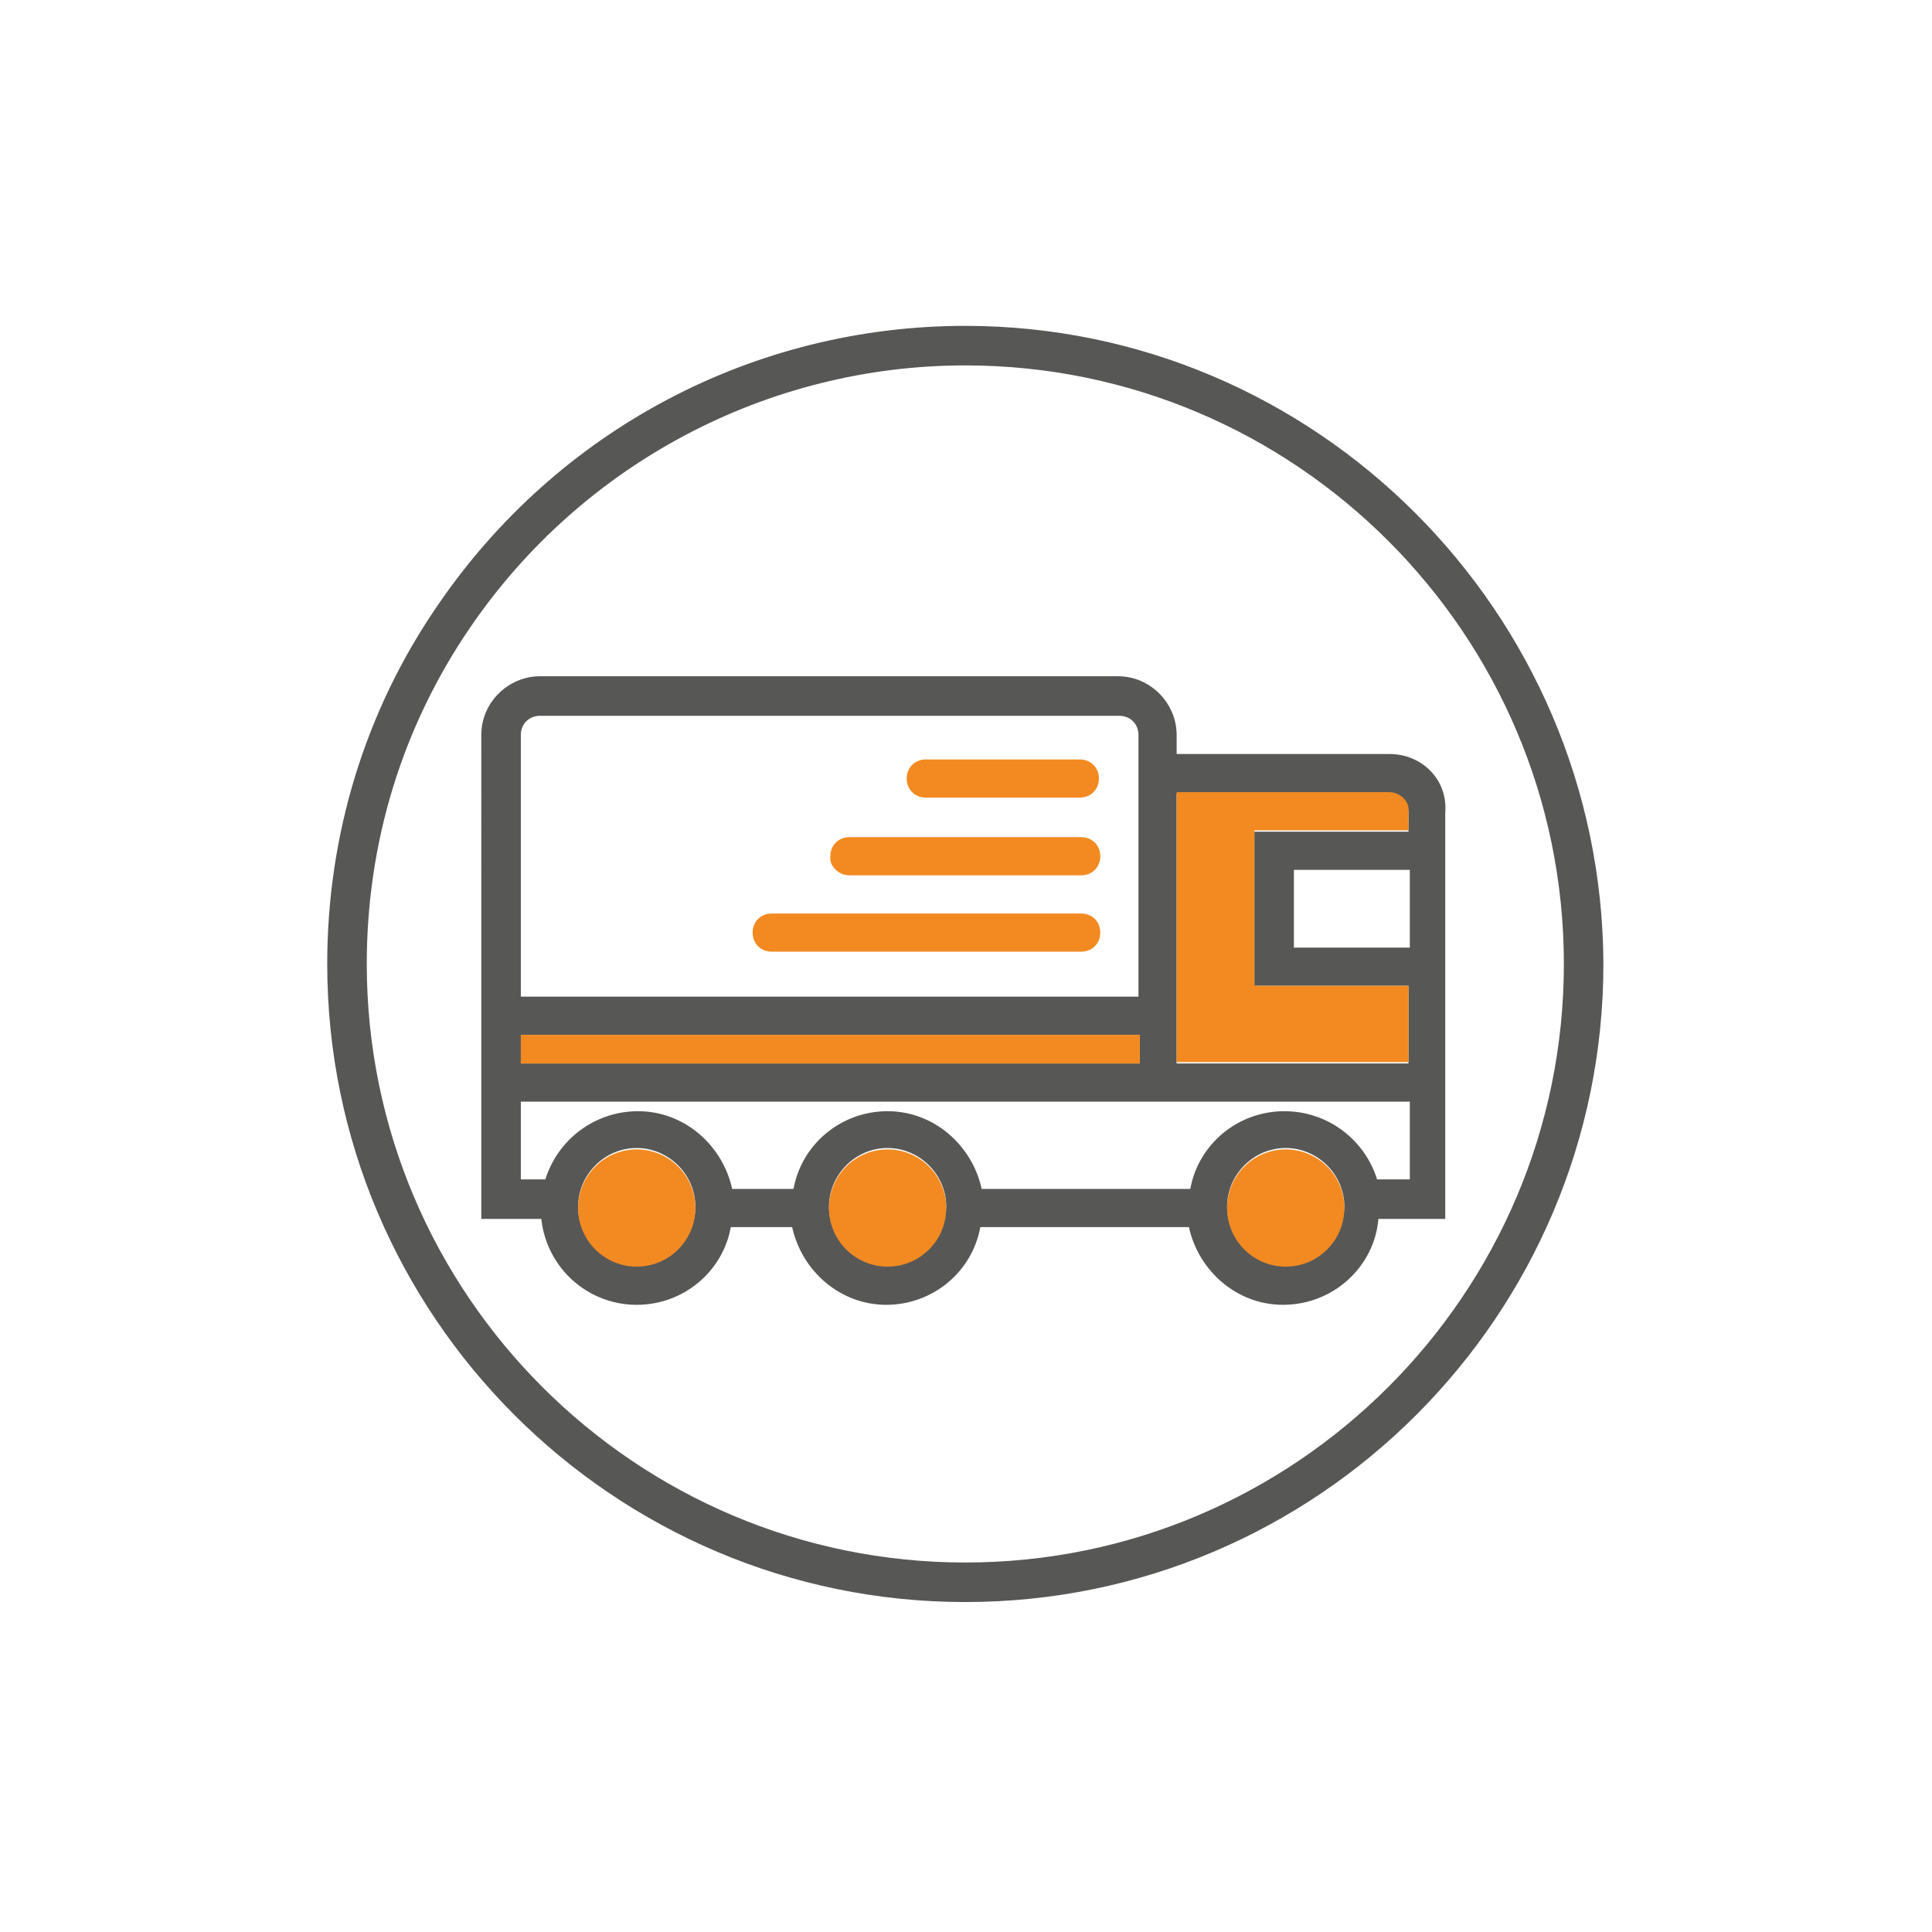 <svg xmlns="http://www.w3.org/2000/svg" xmlns:xlink="http://www.w3.org/1999/xlink" id="Layer_1" x="0px" y="0px" viewBox="0 0 141.7 141.7" style="enable-background:new 0 0 141.7 141.7;" xml:space="preserve">
<style type="text/css">
	.st0{fill:#575756;}
	.st1{fill:#F28A21;}
</style>
<g>
	<path class="st0" d="M70.8,23.9c-15.5,0-29.9,7.6-38.7,20.5C26.8,52.1,24,61.2,24,70.7c0,25.8,21,46.8,46.8,46.8   c25.8,0,46.8-21,46.8-46.8C117.5,44.9,96.5,23.9,70.8,23.9z M70.8,114.6c-24.2,0-43.9-19.7-43.9-43.9c0-8.9,2.6-17.4,7.6-24.7   c8.2-12,21.8-19.2,36.3-19.2c24.2,0,43.9,19.7,43.9,43.9C114.7,94.9,95,114.6,70.8,114.6z"></path>
	<path class="st0" d="M101.9,55.3H86.3v-1.4c0-2.3-1.9-4.3-4.3-4.3H39.6c-2.3,0-4.3,1.9-4.3,4.3h0V78v0.6v10.8h4.4   c0.4,3.6,3.4,6.3,7,6.3c3.4,0,6.3-2.4,6.9-5.7h4.5c0.7,3.2,3.5,5.7,6.9,5.7c3.4,0,6.3-2.4,6.9-5.7h15.3c0.7,3.2,3.5,5.7,6.9,5.7   c3.7,0,6.7-2.8,7-6.3h4.9V78.6V78V59.6C106.2,57.2,104.3,55.3,101.9,55.3z M103.4,69.5h-8.5v-5.7h8.5V69.5z M39.6,52.5h42.5   c0.8,0,1.4,0.6,1.4,1.4l0,19.2H38.2V53.9h0C38.2,53.1,38.8,52.5,39.6,52.5z M38.2,75.9h45.4V78H38.2V75.9z M46.7,92.8   c-2.3,0-4.3-1.9-4.3-4.3c0-2.3,1.9-4.3,4.3-4.3c2.3,0,4.3,1.9,4.3,4.3C51,90.9,49.1,92.8,46.7,92.8z M65.1,92.8   c-2.3,0-4.3-1.9-4.3-4.3c0-2.3,1.9-4.3,4.3-4.3c2.3,0,4.3,1.9,4.3,4.3C69.3,90.9,67.4,92.8,65.1,92.8z M94.3,92.8   c-2.3,0-4.3-1.9-4.3-4.3c0-2.3,1.9-4.3,4.3-4.3c2.3,0,4.3,1.9,4.3,4.3C98.5,90.9,96.6,92.8,94.3,92.8z M103.4,86.5H101   c-0.9-2.9-3.6-5-6.8-5c-3.4,0-6.3,2.4-6.9,5.7H72c-0.7-3.2-3.5-5.7-6.9-5.7c-3.4,0-6.3,2.4-6.9,5.7h-4.5c-0.7-3.2-3.5-5.7-6.9-5.7   c-3.2,0-5.9,2.1-6.8,5h-1.8v-5.7h65.2V86.5z M86.3,78l0-19.8h15.6c0.8,0,1.4,0.6,1.4,1.4V61H92v11.3h11.3V78H86.3z"></path>
	<path class="st1" d="M101.9,58.1H86.3l0,19.8h17v-5.6H92V61h0v-0.1h11.3v-1.4C103.4,58.8,102.7,58.1,101.9,58.1z"></path>
	<rect x="38.2" y="75.9" class="st1" width="45.4" height="2.1"></rect>
	<g>
		<path class="st1" d="M56.6,69.8h22.7c0.8,0,1.4-0.6,1.4-1.4c0-0.8-0.6-1.4-1.4-1.4H56.6c-0.8,0-1.4,0.6-1.4,1.4    C55.2,69.2,55.8,69.8,56.6,69.8z"></path>
		<path class="st1" d="M62.3,64.2h17c0.8,0,1.4-0.6,1.4-1.4c0-0.8-0.6-1.4-1.4-1.4h-17c-0.8,0-1.4,0.6-1.4,1.4    C60.8,63.5,61.5,64.2,62.3,64.2z"></path>
		<path class="st1" d="M67.9,58.5h11.3c0.8,0,1.4-0.6,1.4-1.4c0-0.8-0.6-1.4-1.4-1.4H67.9c-0.8,0-1.4,0.6-1.4,1.4    C66.5,57.9,67.1,58.5,67.9,58.5z"></path>
	</g>
	<circle class="st1" cx="65.1" cy="88.6" r="4.3"></circle>
	<circle class="st1" cx="46.7" cy="88.6" r="4.3"></circle>
	<circle class="st1" cx="94.3" cy="88.6" r="4.3"></circle>
</g>
</svg>